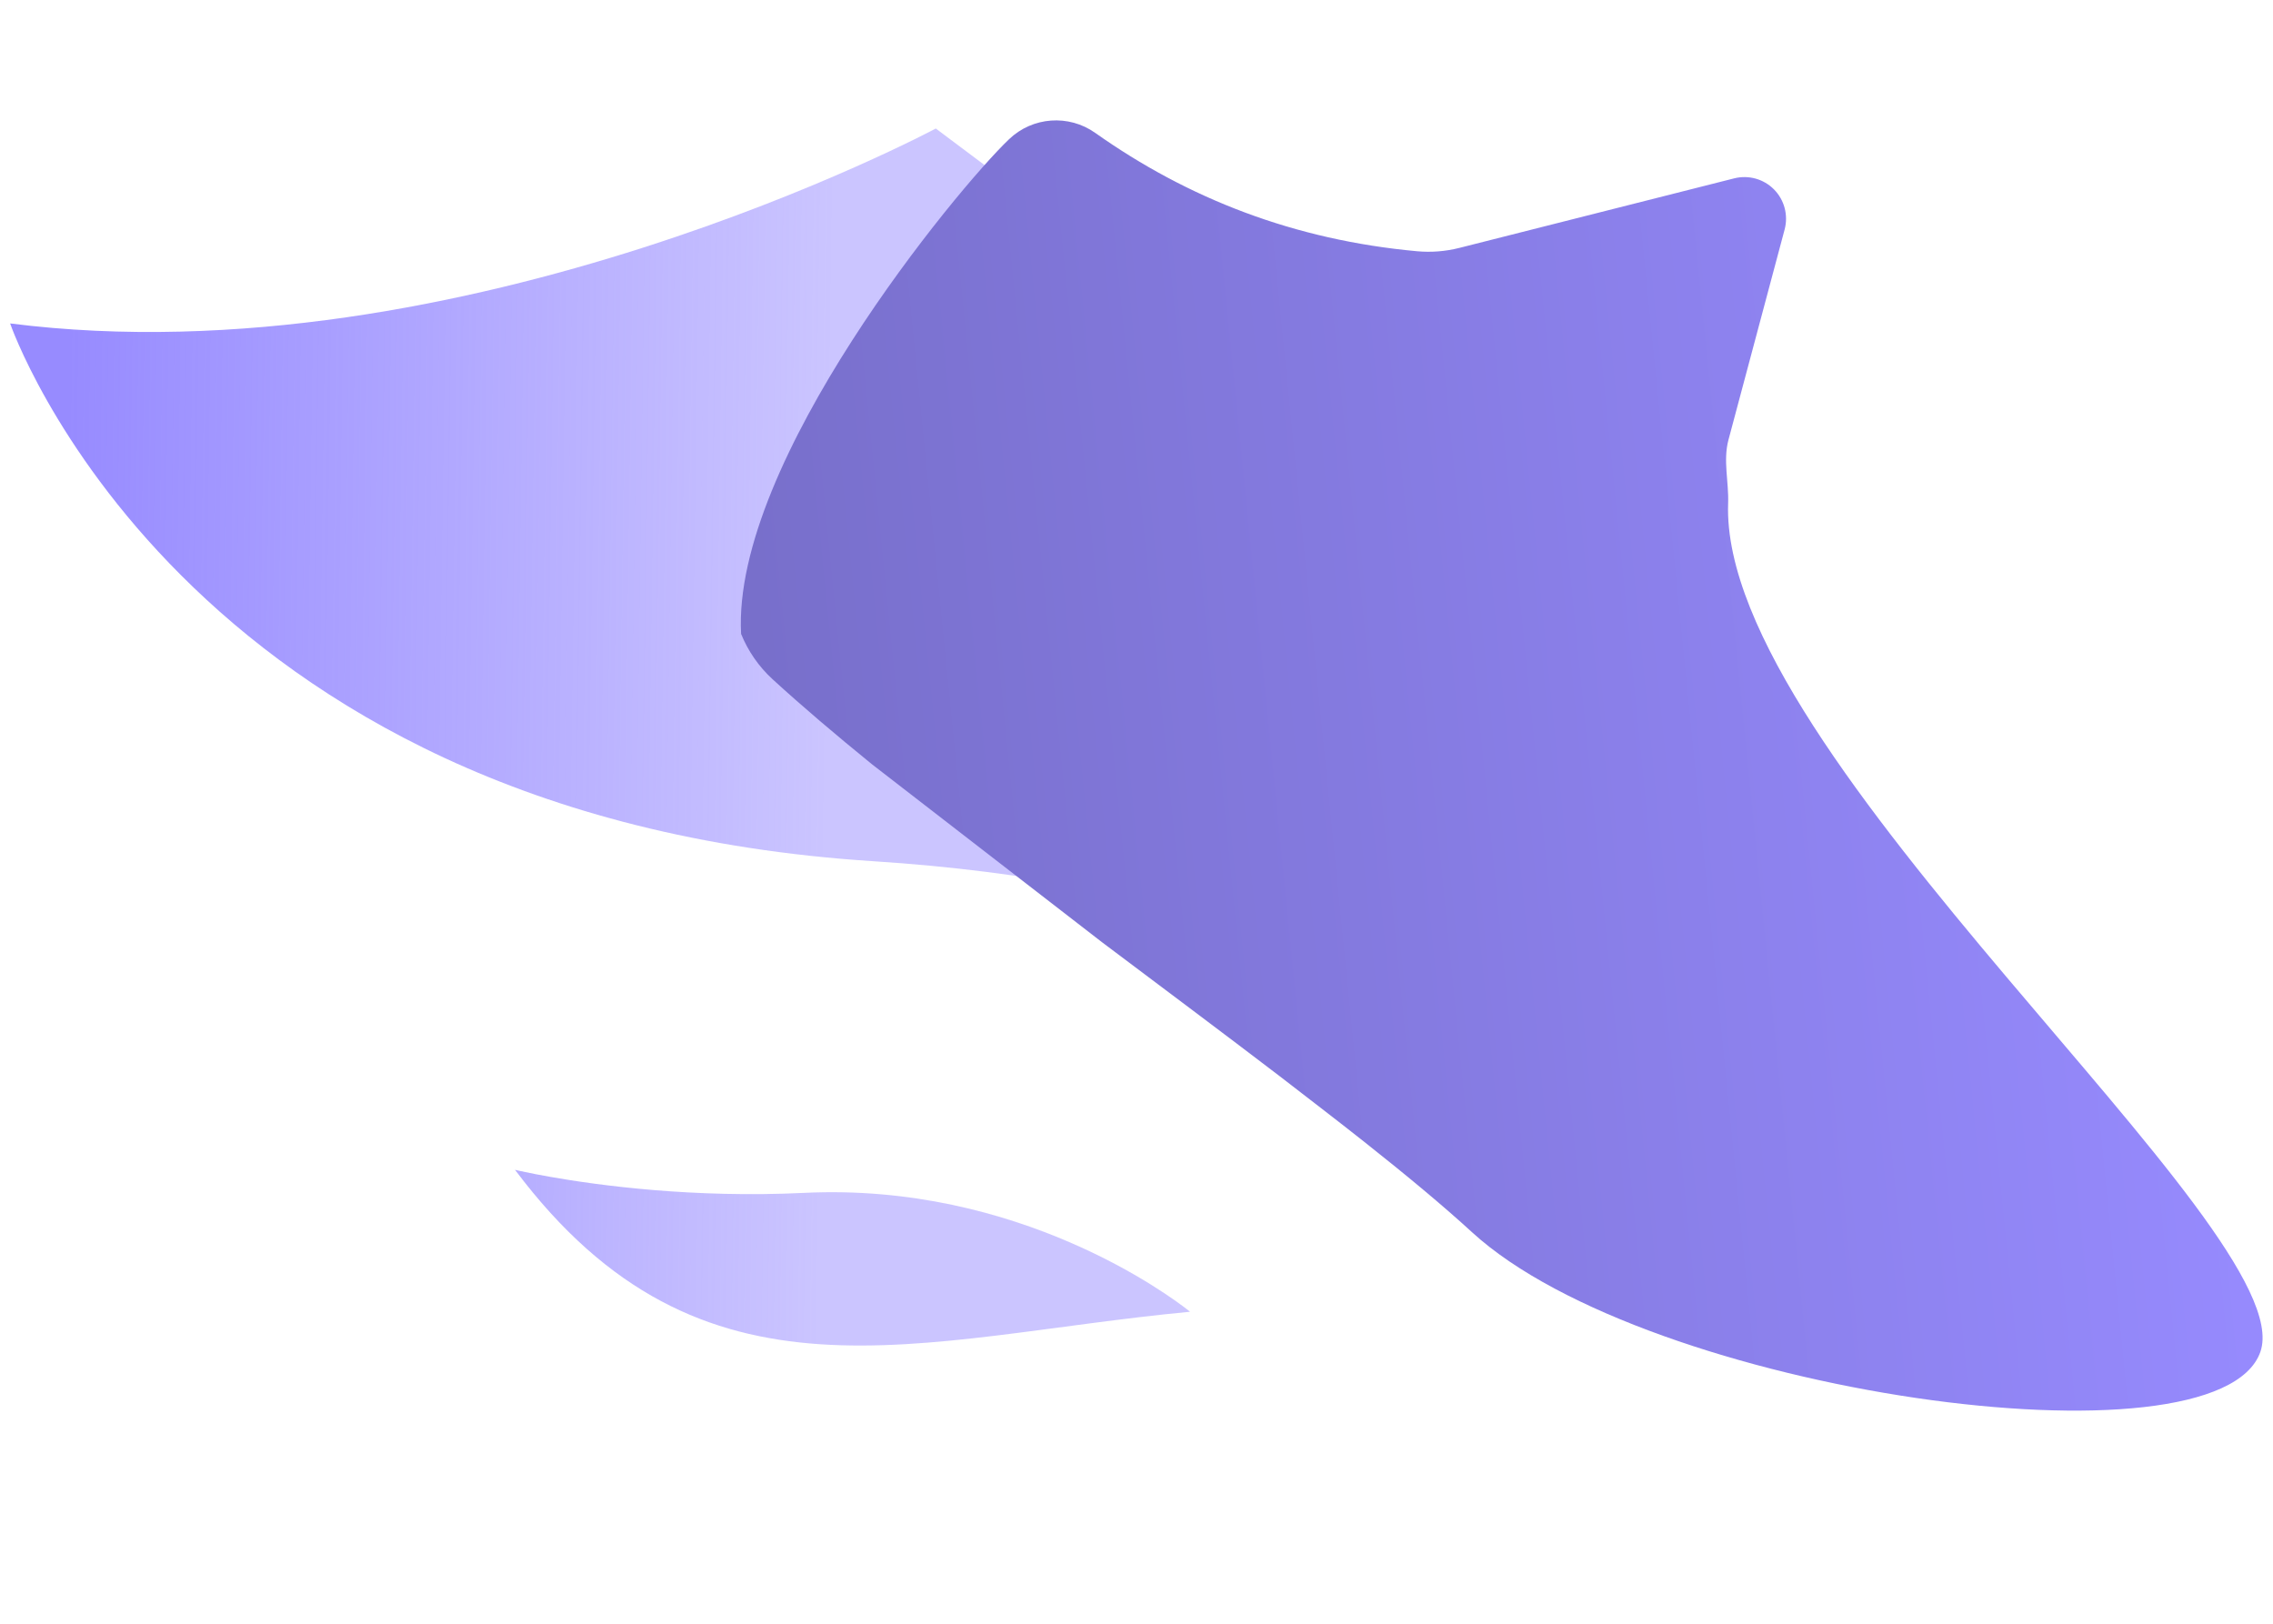 
<svg width="56px" height="40px" viewBox="0 0 56 40" version="1.1" xmlns="http://www.w3.org/2000/svg" xmlns:xlink="http://www.w3.org/1999/xlink">
    <defs>
        <linearGradient x1="-1.77635684e-13%" y1="42.354%" x2="47.773%" y2="46.954%" id="linearGradient-63ig6wok7e-1">
            <stop stop-color="#978BFF" offset="0%"></stop>
            <stop stop-color="#978BFF" stop-opacity="0.5" offset="100%"></stop>
        </linearGradient>
        <linearGradient x1="0.854%" y1="50%" x2="100%" y2="50%" id="linearGradient-63ig6wok7e-2">
            <stop stop-color="#786FCB" offset="0%"></stop>
            <stop stop-color="#978BFF" offset="100%"></stop>
        </linearGradient>
    </defs>
    <g id="Landing-(Mobile)" stroke="none" stroke-width="1" fill="none" fillRule="evenodd">
        <g id="Medium" transform="translate(-167, -19)">
            <g id="Text-Logo" transform="translate(167, 19)">
                <g id="Group" transform="translate(27.951, 20) rotate(-6.205) translate(-27.951, -20) translate(1.712, 2.735)">
                    <path d="M10.113,24.382 C10.113,24.382 10.284,24.443 10.597,24.54 L10.958,24.648 C12.13,24.989 14.415,25.553 17.132,25.716 C22.42,26.032 25.831,29.226 26.229,29.616 L26.268,29.655 C19.498,29.562 14.037,31.002 10.113,24.382 Z M23.191,4.34310843e-13 L39.752,15.474 L36.269,28.18 C36.269,28.18 35.197,20.477 19.698,17.776 C2.828,14.835 -1.32770372e-13,2.309 -1.32770372e-13,2.309 C10.968,4.931 23.191,4.34310843e-13 23.191,4.34310843e-13 Z" id="Combined-Shape" fill="url(#linearGradient-63ig6wok7e-1)"></path>
                    <path d="M24.957,0.458 C25.593,-0.031 26.486,0.001 27.086,0.533 C29.181,2.385 31.669,3.685 34.655,4.288 C34.997,4.357 35.348,4.367 35.694,4.319 C36.98,4.138 40.481,3.647 42.614,3.347 C42.974,3.297 43.334,3.44 43.56,3.725 C43.786,4.01 43.844,4.394 43.713,4.733 C43.11,6.291 42.227,8.571 41.777,9.736 C41.586,10.23 41.676,10.765 41.6,11.289 C40.697,17.486 53.744,30.628 52.376,33.489 C51.007,36.351 37.259,32.865 33.387,28.459 C32.75,27.734 31.941,26.898 31.019,25.989 C30.381,25.359 29.64,24.655 29.092,24.126 C27.829,22.924 26.459,21.649 25.092,20.367 C23.371,18.71 22.931,18.286 19.939,15.404 C19.117,14.573 18.368,13.782 17.728,13.054 C17.418,12.701 17.2,12.292 17.077,11.859 C17.31,7.614 23.552,1.533 24.957,0.458 Z" id="SVGID_2_" fill="url(#linearGradient-63ig6wok7e-2)" fillRule="nonzero"></path>
                </g>
            </g>
        </g>
    </g>
</svg>
